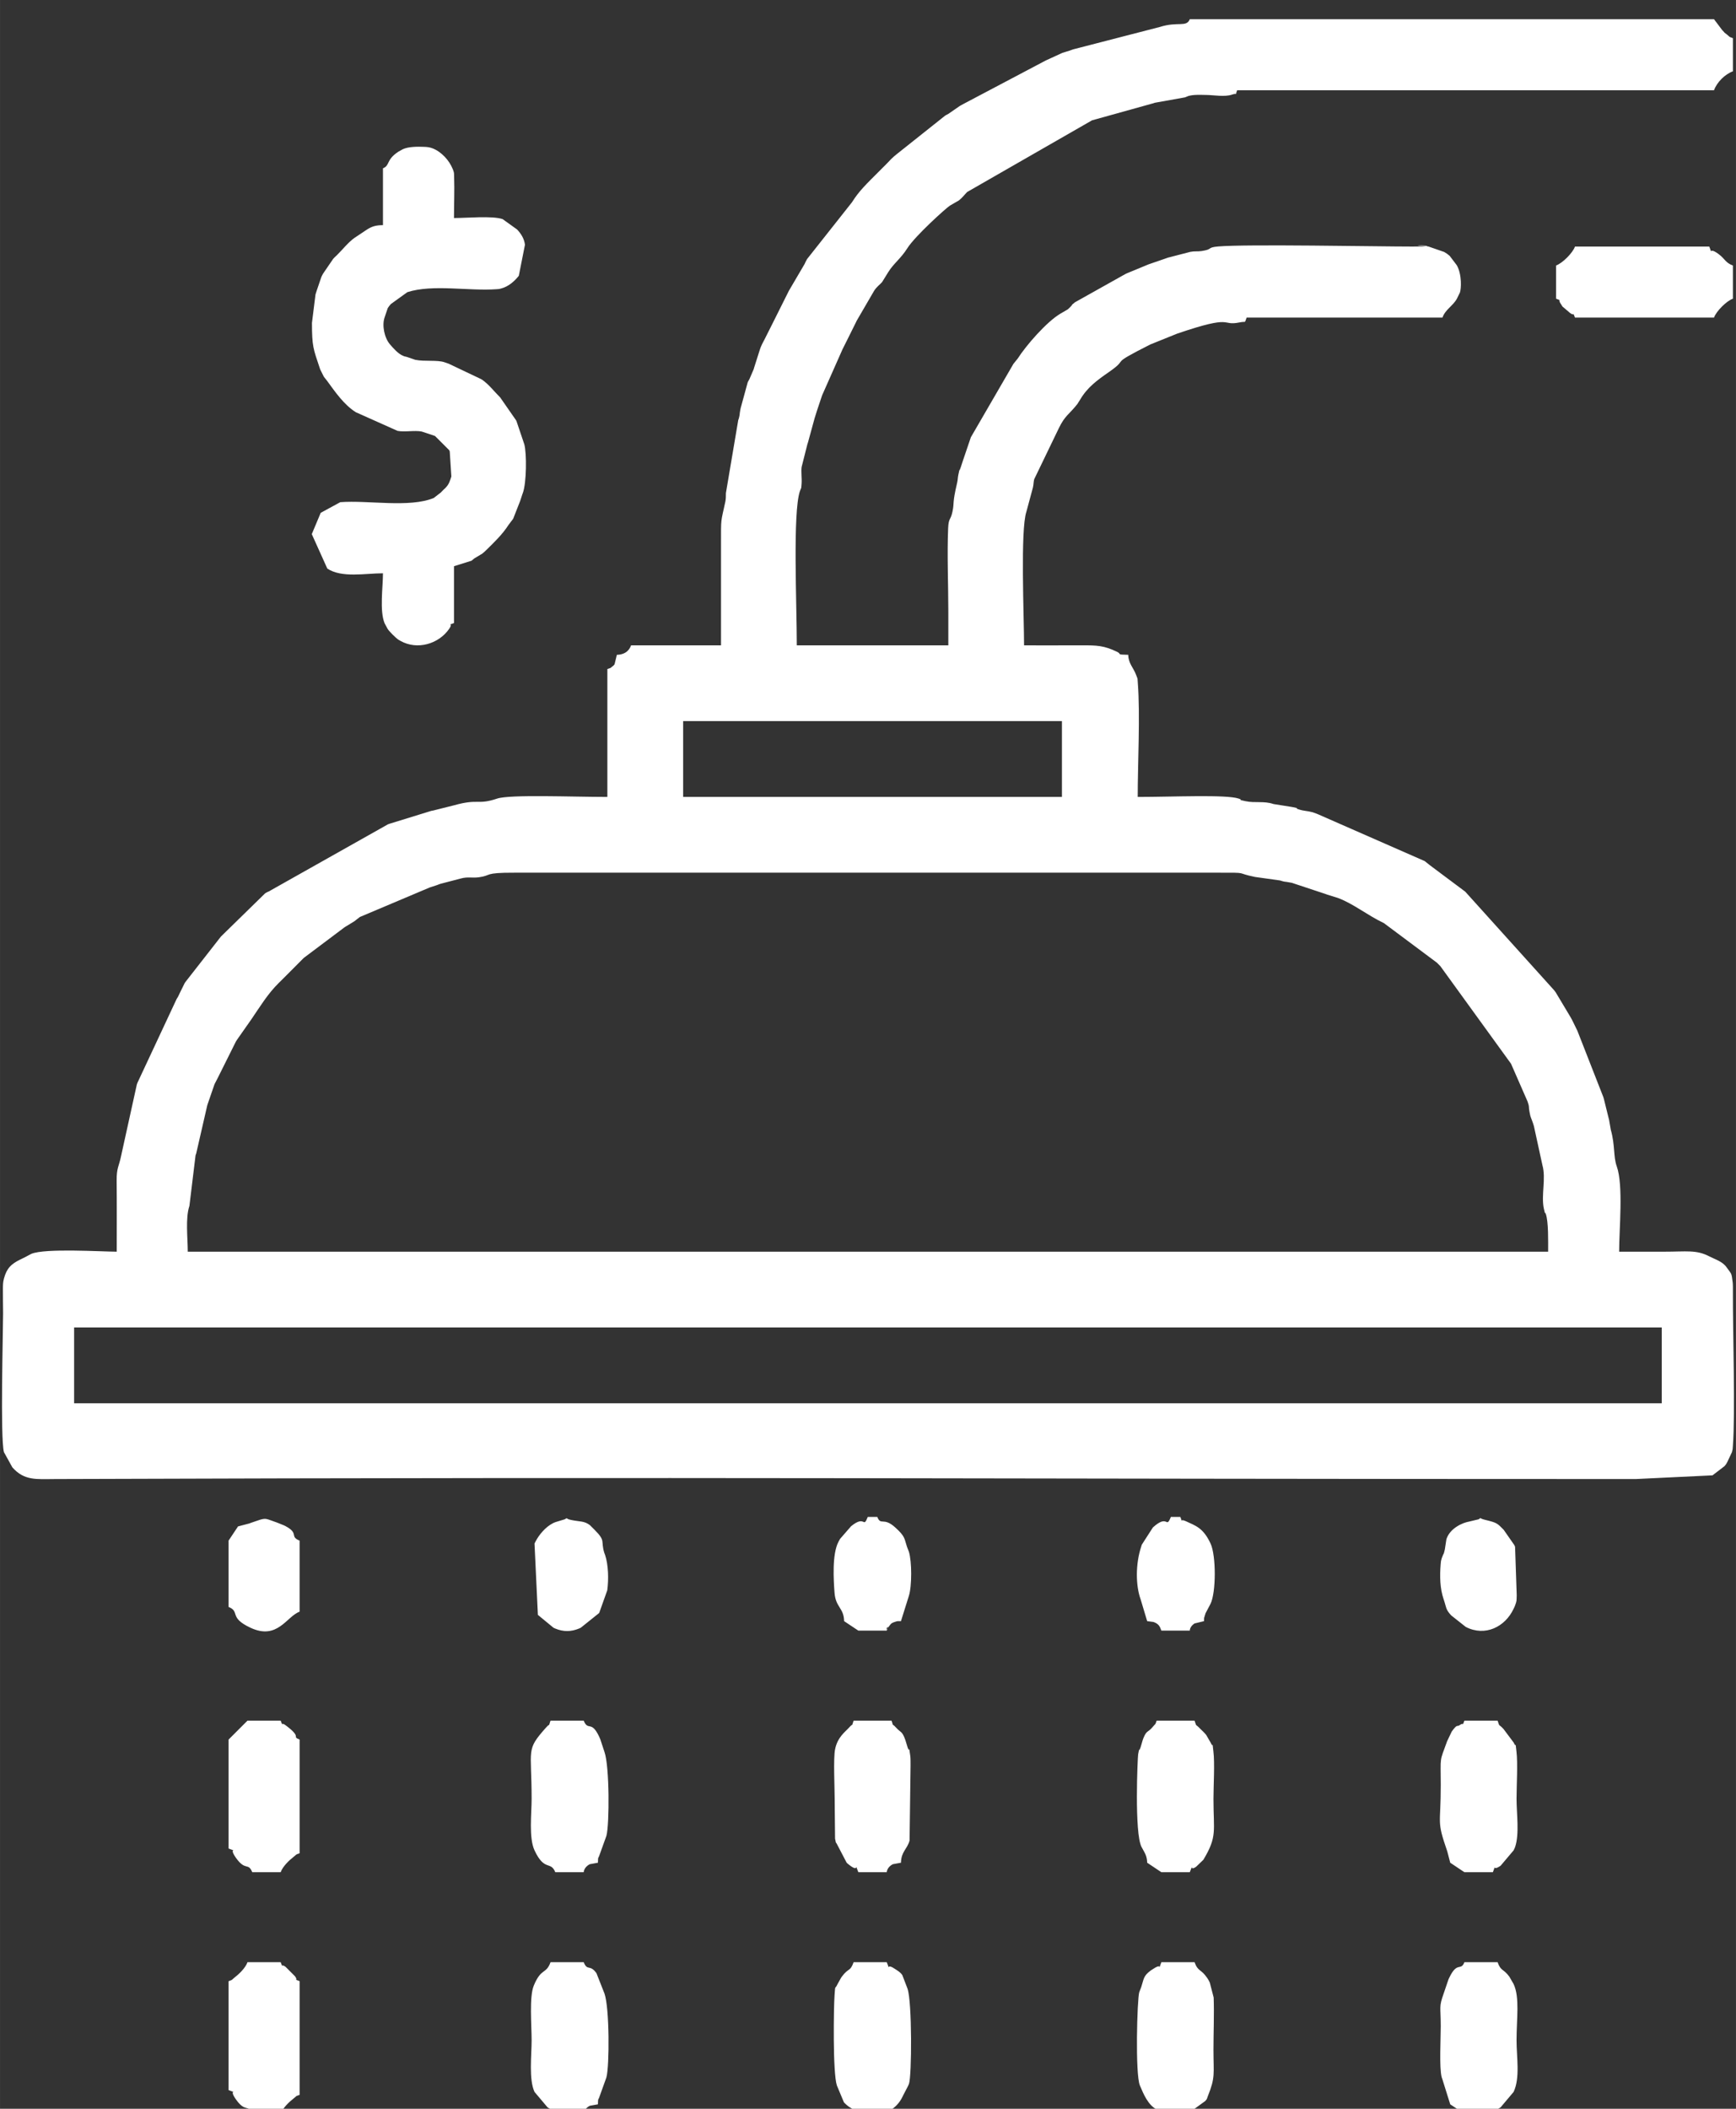 <?xml version="1.0" encoding="UTF-8"?>
<!DOCTYPE svg PUBLIC "-//W3C//DTD SVG 1.1//EN" "http://www.w3.org/Graphics/SVG/1.1/DTD/svg11.dtd">
<!-- Creator: CorelDRAW -->
<svg xmlns="http://www.w3.org/2000/svg" xml:space="preserve" width="5.927mm" height="7.197mm" version="1.1" style="shape-rendering:geometricPrecision; text-rendering:geometricPrecision; image-rendering:optimizeQuality; fill-rule:evenodd; clip-rule:evenodd"
viewBox="0 0 592.66 719.66"
 xmlns:xlink="http://www.w3.org/1999/xlink"
 xmlns:xodm="http://www.corel.com/coreldraw/odm/2003">
 <rect x="0" y="0" width="592.66" height="719.66" fill="#333333" stroke="none"/>
 <defs>
  <style type="text/css">
   <![CDATA[
    .fil0 {fill:white}
   ]]>
  </style>
 </defs>
 <g id="Camada_x0020_1">
  <path class="fil0" d="M25.3 453.02l542.02 0 0 25.87 -542.02 0 0 -25.87zm105.44 -395.58l0 19.4c-2.29,0 -3.78,0.37 -5.64,1.62l-3.64 2.43c-0.11,0.07 -0.26,0.16 -0.37,0.24 -2.23,1.56 -4.14,4.07 -6.12,6 -0.74,0.72 -0.59,0.47 -1.22,1.2l-3.2 4.68c-0.38,0.58 -0.26,0.34 -0.67,1.16 -0.06,0.12 -0.13,0.28 -0.19,0.41l-1.54 4.52c-0.14,0.41 -0.26,0.82 -0.44,1.38l-1.21 9.7c0.01,7.99 0.42,8.78 2.68,15.5 0.05,0.14 0.1,0.31 0.16,0.45l1.21 2.42c0.28,0.42 0.5,0.59 1.07,1.36 2.82,3.84 5.73,8.15 9.84,10.76l14.25 6.37c2.37,0.48 5.88,-0.25 8.26,0.23l4.54 1.52 4.85 4.85c0.06,0.13 0.12,0.29 0.18,0.43l0.55 8.55c-0.5,1.5 -0.77,2.66 -2.09,3.97 -0.09,0.09 -0.23,0.21 -0.32,0.29 -0.09,0.09 -0.22,0.21 -0.31,0.3 -0.02,0.01 -0.67,0.68 -0.9,0.92l-2.39 1.85c-8.34,3.43 -22.39,0.7 -31.91,1.43l-6.68 3.63 -3.05 7.27 5.3 11.76c4.94,3.27 12.93,1.61 19,1.61 0,4.74 -1.19,12.79 0.55,17.03l1.06 1.97c0.6,0.91 2.74,3.04 3.64,3.64l0.77 0.45c5.71,3.19 13.01,1.04 16.58,-4.13 1.65,-2.4 -1.12,-0.86 1.65,-1.98l0 -19.4 6 -1.88c0.09,-0.06 0.62,-0.54 1,-0.82l2.65 -1.59c0.26,-0.18 1.04,-0.9 1.29,-1.14 2.8,-2.76 5.58,-5.39 7.69,-8.68 0.32,-0.5 1.25,-1.59 1.57,-2.07l2.39 -6.09c0.14,-0.41 0.27,-0.82 0.45,-1.37l0.3 -0.92c0.05,-0.14 0.11,-0.29 0.17,-0.44 1.26,-3.5 1.35,-13.39 0.5,-16.59l-2.6 -7.7c-0.05,-0.15 -0.11,-0.31 -0.17,-0.44l-5.47 -7.87c-2,-1.96 -3.79,-4.38 -6.12,-6.01 -0.1,-0.07 -0.26,-0.16 -0.37,-0.23l-11.09 -5.27c-0.72,-0.24 -0.89,-0.3 -1.36,-0.47 -2.49,-0.89 -6.81,-0.2 -10.05,-0.86l-2.71 -0.93c-0.73,-0.24 -0.66,-0.1 -1.41,-0.41 -1.72,-0.71 -3.35,-2.57 -4.53,-3.95 -1.89,-2.23 -2.77,-6.45 -1.82,-9.17l1.08 -3.19c0.11,-0.22 0.79,-1.1 1.05,-1.37l5.63 -4.06c8.66,-2.8 21.02,-0.3 30.51,-1.02 0.91,-0.07 0.73,-0.02 1.57,-0.25 2.58,-0.69 4.59,-2.57 5.98,-4.32l2.1 -10.6c-0.27,-2.12 -1.32,-3.73 -2.68,-5.2l-4.94 -3.54c-3.52,-1.21 -12.32,-0.37 -16.61,-0.37 0,-4.53 0.21,-9.52 0.05,-13.99 -0.06,-1.61 0.04,-1.29 -0.42,-2.61l-0.58 -1.24c-1.43,-2.78 -4.41,-5.68 -7.63,-6.31 -0.56,-0.11 -1.11,-0.12 -1.68,-0.15 -2.24,-0.09 -5.3,-0.08 -7.18,0.8l-1.56 0.86c-4.31,2.86 -2.75,4.66 -5.25,5.67zm62.06 461.05l-3.1 0.94c-2.6,0.9 -4.99,3.47 -6.37,5.75 -0.12,0.21 -0.46,0.83 -0.58,1.04 -0.08,0.17 -0.19,0.37 -0.27,0.54l1.15 24.35 5.32 4.38c0.17,0.08 0.37,0.19 0.55,0.26 2.78,1.16 5.42,1.17 8.23,0 0.17,-0.07 0.37,-0.18 0.55,-0.26l6.28 -5.03 2.76 -7.75c0.51,-3.72 0.39,-8.68 -0.76,-12.11 -0.06,-0.19 -0.17,-0.38 -0.23,-0.58 -1.35,-4.3 0.62,-3.98 -3.36,-7.96l-1.62 -1.61c-2.04,-1.48 -3.3,-1.08 -6.4,-1.74 -2.11,-0.46 -0.99,-0.91 -2.15,-0.22zm-111.54 2.43l-3.23 4.85 0 22.63c4.06,1.64 -0.06,3.56 7.46,7.09 9.28,4.35 12.32,-3.86 16.79,-5.47l0 -24.25c-3.54,-1.43 -0.08,-2.42 -4.77,-4.93 -0.16,-0.09 -0.38,-0.19 -0.55,-0.27l-2.32 -0.94c-3.79,-1.31 -3.72,-1.6 -5.89,-0.98l-3.04 1.03c-0.2,0.07 -0.4,0.16 -0.59,0.23l-3.86 1.01zm423.54 -2.43l-3.26 0.78c-2.07,0.35 -6.48,2.15 -7.74,6l-0.54 3.5c-0.44,1.99 -0.47,1.44 -0.6,1.83l-0.45 1.16c-0.31,1.13 -0.26,0.75 -0.37,2.06 -0.36,4.14 -0.23,8.35 1.02,11.98 0.99,2.88 0.59,3.34 2.58,5.49l4.97 3.93c6.62,3.41 13.46,-0.04 16.33,-6.2 0.11,-0.22 0.42,-0.87 0.5,-1.11 0.61,-1.76 0.48,-1.34 0.56,-3.49l-0.56 -16.54c-0.06,-0.19 -0.16,-0.39 -0.24,-0.57l-3.65 -5.24c-2.25,-2.3 -2.31,-2.41 -6.36,-3.4 -2.44,-0.6 -1,-0.9 -2.19,-0.18zm-113.16 34.76l2.15 0.28c1.69,0.63 2.1,1.29 2.7,2.95l9.7 0c0.01,-0.01 -0.1,-1.29 1.6,-2.44l3.25 -0.79c0.03,-1.43 -0.01,-0.92 0.34,-2.09 0.05,-0.17 0.13,-0.43 0.19,-0.61l1.68 -3.18c1.93,-3.88 1.95,-16.5 0.03,-20.61 -2.53,-5.41 -5.1,-6.06 -8.51,-7.65 -2.15,-1 -0.84,0.99 -1.81,-1.43l-3.23 0c-1.75,4.34 -0.82,-1.22 -6.13,3.58l-3.8 5.9c-0.06,0.2 -0.12,0.42 -0.19,0.62 -1.98,5.94 -1.92,13.28 -0.21,18.01l2.24 7.46zm-103.46 0l4.85 3.23 9.7 0c1.25,-3.44 -1.23,1.3 0.5,-1.11 0.19,-0.26 0.9,-1.2 1.1,-1.33 0.14,-0.1 0.35,-0.22 0.51,-0.3 0.18,-0.08 0.41,-0.15 0.6,-0.21 1.19,-0.4 0.86,-0.25 2.14,-0.28l2.7 -8.62c1.06,-3.31 1.05,-11.77 0,-15.1 -0.08,-0.25 -0.37,-0.91 -0.45,-1.16 -0.07,-0.19 -0.15,-0.4 -0.22,-0.59 -0.92,-2.76 -0.51,-3.38 -3.99,-6.52 -4.05,-3.67 -4.87,-0.47 -6.12,-3.58l-3.24 0c-1.69,4.21 -0.73,-0.9 -5.71,3.18l-3.76 4.32c-0.12,0.21 -0.46,0.83 -0.57,1.04 -2.18,4.23 -1.65,12.9 -1.31,17.37 0.38,4.98 3.17,5.09 3.27,9.66zm-210.15 122.86l0 37.18c3.51,1.41 -0.24,-0.75 2.5,3.15 3.31,4.7 4.18,1.47 5.58,4.93l9.7 0c0.73,-2.01 2.94,-4.09 4.45,-5.25 1.25,-0.96 0.32,-0.6 2.02,-1.21l0 -38.8c-2.28,-0.92 -0.34,0.02 -1.57,-1.67l-3.23 -3.23c-1.67,-1.24 -0.75,0.71 -1.67,-1.57l-11.32 0c-0.73,2.02 -2.94,4.09 -4.44,5.25 -1.25,0.97 -0.33,0.61 -2.02,1.22zm0 -82.45l0 37.18c3.51,1.42 -0.24,-0.75 2.5,3.16 3.31,4.69 4.18,1.46 5.58,4.93l9.7 0c0.73,-2.02 2.94,-4.1 4.45,-5.26 1.25,-0.96 0.32,-0.6 2.02,-1.21l0 -38.8c-2.97,-1.2 1.15,-0.47 -4.8,-4.9 -1.67,-1.24 -0.75,0.72 -1.67,-1.56l-11.32 0 -6.46 6.46zm215 45.27l9.7 0c0,-0.01 0.06,-1.75 2.11,-2.74l2.74 -0.5c0.09,-3.83 2.1,-4.56 2.94,-7.56l0.34 -25.62c0,-0.76 0.01,-2.46 -0.08,-3.15 -0.62,-4.47 -0.16,-0.78 -0.95,-3.09 -0.28,-0.81 -0.47,-1.68 -0.76,-2.48 -1.11,-3.14 -1.57,-2.44 -3.11,-4.16 -1.94,-2.15 -0.59,0.38 -1.61,-2.43l-12.93 0c-1.02,2.81 0.3,0.28 -1.61,2.43 -1.22,1.38 -3.9,3.17 -4.73,7.4 -0.61,3.11 -0.13,13.02 -0.13,16.84l0.13 13.61c0.47,2.35 0.26,0.97 0.62,1.81l3.33 6.37c0.24,0.29 0.84,0.74 1.32,1.1 3.19,2.34 1.13,-1.67 2.68,2.17zm-103.46 82.44l9.7 0c0,-0.01 0.06,-1.75 2.11,-2.74l2.74 -0.49c0.05,-2.39 0.13,-1.28 0.56,-2.67l2.14 -5.95c0.06,-0.19 0.16,-0.39 0.21,-0.6 1.05,-3.94 1.07,-23.69 -0.67,-28.59l-2.74 -6.95c-2.28,-3.17 -3.06,-0.55 -4.35,-3.74l-11.32 0c-1.53,4.24 -3.18,1.8 -5.73,8.01 -1.58,3.85 -0.73,13.36 -0.73,18.67 0,5.13 -1,13.32 0.99,17.59l4.44 5.26c3.22,2.17 1.17,-1.46 2.65,2.2zm218.24 -51.73l-11.32 0c-1.42,3.52 0.68,-0.01 -2.65,2.2l-0.99 0.63c-2.57,1.91 -2.3,2.83 -3.24,5.65l-0.67 1.75c-0.73,2.34 -1.44,27.96 0.22,31.86 1.29,3.06 2.77,6.55 5.62,8.12l1.08 0.54c0.18,0.07 0.38,0.18 0.55,0.25l8.03 0.61c2.06,-0.42 1.15,-0.33 1.83,-0.61 0.17,-0.07 0.37,-0.18 0.55,-0.26l4.68 -3.39c1.07,-1.49 0.1,0.24 0.84,-1.6 2.63,-6.54 1.94,-7.56 1.93,-15.84 0,-5.78 0.27,-12.15 0.07,-17.85l-1.33 -5.13c-0.53,-1.03 -0.34,-0.74 -0.88,-1.55 -2.1,-3.12 -3.13,-2.09 -4.32,-5.38zm-218.24 -30.71l9.7 0c0,-0.01 0.06,-1.75 2.11,-2.74l2.74 -0.5c0.05,-2.39 0.13,-1.28 0.56,-2.67l2.14 -5.94c0.06,-0.2 0.16,-0.39 0.21,-0.6 1.05,-3.94 1.07,-23.7 -0.67,-28.59l-1.4 -4.26c-0.07,-0.18 -0.16,-0.39 -0.24,-0.57 -0.08,-0.17 -0.17,-0.38 -0.25,-0.55 -2.64,-5.51 -3.71,-1.63 -5.2,-5.31l-11.32 0c-1.01,2.81 0.31,0.28 -1.6,2.43 -6.89,7.76 -4.86,6.91 -4.86,24.24 0,5.14 -1,13.32 0.99,17.6 3.43,7.34 5.49,3.48 7.09,7.46zm305.53 -3.24l4.85 3.24 9.7 0c1.43,-3.53 -0.66,0.03 2.65,-2.21l4.44 -5.25c0.11,-0.23 0.42,-0.87 0.5,-1.12 1.53,-4.46 0.5,-11.45 0.5,-16.48 0,-4.29 0.47,-12.29 -0.03,-16.14 -0.59,-4.56 0.22,-0.53 -0.97,-3.07l-3.46 -4.62c-1.98,-2.09 -1.12,-0.39 -2.01,-2.84l-11.32 0c-0.92,2.28 0.04,0.33 -1.67,1.56 -0.89,0.64 -0.67,-0.61 -2.67,2.17l-1.57 3.29c-2.69,7.4 -2.19,4.89 -2.17,14.8 0.03,14.14 -1.55,11.89 2.23,22.83l1 3.84zm-192.37 33.95l-11.31 0c-1.23,3.39 -1.65,1.75 -4,4.9 -0.1,0.14 -0.23,0.34 -0.32,0.48l-1.16 2.08c-1.01,2.17 -0.73,-0.1 -1.03,3.82 -0.3,3.95 -0.64,26.59 0.8,30.8l2.38 5.7c3.91,4.55 15.63,7.21 20.06,-1.94 0.08,-0.17 0.18,-0.39 0.26,-0.55l1.39 -2.66c0.1,-0.22 0.43,-0.85 0.51,-1.1 0.99,-2.77 1.08,-27.91 -0.48,-32.46 -0.07,-0.19 -0.15,-0.4 -0.22,-0.59l-1.57 -4.09c-0.8,-1.1 -1.45,-1.38 -2.66,-2.19 -3.23,-2.15 -1.18,1.45 -2.65,-2.2zm192.37 48.5l4.85 3.23 9.7 0c1.43,-3.53 -0.66,0.03 2.65,-2.2l4.44 -5.26c2.27,-4.87 1,-11.8 1,-17.59 0,-7.4 1.14,-14.66 -1,-19.22l-1.48 -2.56c-2.08,-2.79 -2.84,-1.73 -3.99,-4.9l-11.32 0c-1.28,3.19 -2.43,-0.46 -5.19,5.31 -0.09,0.17 -0.18,0.38 -0.26,0.56l-1.64 4.82c-1.68,4.75 -1,4.27 -0.99,11.14 0.01,4.05 -0.57,14.11 0.32,17.45 0.06,0.21 0.15,0.41 0.21,0.6l2.7 8.62zm-103.46 -82.45l4.85 3.24 9.7 0c1.41,-3.49 -0.31,-0.13 2.17,-1.87l2.47 -2.38c4.8,-8.01 3.44,-9.69 3.44,-20.81 0,-4.29 0.48,-12.29 -0.02,-16.14 -0.59,-4.56 0.22,-0.53 -0.97,-3.07l-1.48 -2.56c-0.58,-0.78 -1.36,-1.41 -1.98,-2.06 -1.98,-2.09 -1.13,-0.39 -2.01,-2.84l-12.93 0c-0.63,1.72 -0.2,0.75 -1.23,2.01 -1.89,2.3 -2.1,1.07 -3.3,3.97 -0.34,0.82 -0.66,2.24 -0.95,3.09 -0.94,2.71 -0.07,-1.41 -0.84,2.4 -0.18,0.92 -1.35,26.94 1.17,31.67 1.04,1.96 1.86,2.93 1.91,5.35zm139.59 -545.08l0 11.32c2.33,0.94 0.15,-0.23 1.88,2.17 0.1,0.13 0.2,0.36 0.3,0.5l2.62 2.23c1.67,1.24 0.75,-0.72 1.67,1.56l47.45 0c0.8,-2.22 4.27,-5.67 6.46,-6.46l0 -11.32c-2.6,-0.94 -2.64,-2.26 -4.94,-3.94 -3.82,-2.79 -1.71,1.03 -3.14,-2.53l-45.83 0c-0.8,2.22 -4.28,5.68 -6.47,6.47zm-2.71 336.55l-464.42 0c0,-4.71 -0.85,-11.44 0.56,-15.61l2.1 -17.29c0.06,-0.2 0.16,-0.39 0.22,-0.6l3.77 -16.43c0.06,-0.2 0.13,-0.42 0.2,-0.61l2.28 -6.61c0.06,-0.15 0.96,-1.87 1.1,-2.13l6.19 -12.41c0.09,-0.15 0.21,-0.35 0.31,-0.5 0.09,-0.14 0.23,-0.34 0.33,-0.48l4.66 -6.64c2.92,-4.26 5.59,-8.72 9.39,-12.44 0.91,-0.88 0.77,-0.75 1.63,-1.61 1.45,-1.44 2.38,-2.39 3.63,-3.64 1.09,-1.08 2.14,-2.14 3.22,-3.24l13.85 -10.4c0.14,-0.1 0.34,-0.23 0.49,-0.32 0.15,-0.1 0.36,-0.21 0.51,-0.3l2.5 -1.54c0.94,-0.69 1.34,-1.11 1.82,-1.42l23.87 -10.08c1,-0.33 1.76,-0.56 2.43,-0.79 0.25,-0.09 0.92,-0.37 1.18,-0.44l7.05 -1.84c2.39,-0.64 3.78,-0.09 6.07,-0.4 4.57,-0.6 1.4,-1.6 12.18,-1.56l240.53 0c10.51,-0.02 5.26,0.02 12.29,1.45l8.51 1.19c1.98,0.63 1.28,0.28 3.35,0.69 0.24,0.04 0.46,0.06 0.69,0.12l11.53 3.82c0.19,0.07 0.4,0.15 0.59,0.22l3.7 1.15c5.33,2.03 9.67,5.69 15.66,8.59l18.05 13.47c0.3,0.3 0.7,0.71 1.21,1.22l24.11 33.28 5.66 12.93c0.71,2.08 0.25,1.37 0.63,3.41l0.27 1.34c0.06,0.21 0.13,0.42 0.2,0.62l0.66 1.76c0.06,0.2 0.13,0.41 0.2,0.61 0.07,0.2 0.12,0.42 0.19,0.62l2.89 13.27c1.32,4.64 -0.49,10.24 0.5,14.86 0.53,2.46 0.39,1.04 0.65,1.77 0.96,2.68 0.81,9.29 0.81,12.94zm-295.3 -181.06l129.32 0 0 25.87 -129.32 0 0 -25.87zm12.93 -25.86l-30.71 0c-0.26,0.71 -1.16,3.15 -4.85,3.23l-0.79 3.25c-0.1,0.14 -0.26,0.32 -0.38,0.44 -0.11,0.11 -0.32,0.25 -0.45,0.35 -0.84,0.68 -0.19,0.29 -1.62,0.81l0 43.65c-11.91,0 -33.32,-0.89 -37.61,0.56 -6.79,2.28 -6.29,-0.07 -14.69,2.28l-6.46 1.62c-0.22,0.06 -0.43,0.11 -0.65,0.17 -0.23,0.05 -0.45,0.07 -0.69,0.12l-14.2 4.38c-0.19,0.07 -0.41,0.14 -0.6,0.21l-39.82 22.42c-1.21,0.78 -0.88,0.36 -2.11,1.13l-13.9 13.58c-0.51,0.51 -0.92,0.91 -1.22,1.2l-12.06 15.43c-0.1,0.13 -0.22,0.34 -0.32,0.48l-1.6 3.25c-0.08,0.17 -0.17,0.38 -0.26,0.55 -0.56,1.12 -0.28,0.68 -0.86,1.57l-13.39 28.63c-0.07,0.2 -0.15,0.4 -0.21,0.6l-5.4 24.51c-0.67,3.31 -1.52,3.89 -1.48,8.22 0.08,8.09 0.03,16.18 0.03,24.28 -5.05,0 -24.49,-1.24 -29.16,0.74l-1.06 0.56c-0.22,0.11 -0.83,0.45 -1.05,0.56l-1.63 0.8c-3.14,1.52 -4.67,3.01 -5.61,6.52 -0.36,1.36 -0.34,2.23 -0.35,3.69 -0.03,2.67 0.06,5.45 0.06,8.14 0,6.26 -1,42.63 0.29,47.4l2.88 5.2c4.08,4.6 8.19,4.01 14.61,3.98 224.43,-0.78 315.16,0 539.6,0l26.21 -1.26 4.12 -3.16c0.89,-1.11 0.29,-0.32 0.97,-1.46l1.55 -3.3c0.3,-1.13 0.23,-0.88 0.32,-2.1 0.85,-11.13 -0.05,-39.11 0.01,-52.62 0.01,-0.74 0.02,-2.5 -0.07,-3.16 -0.45,-3.47 -0.27,-2.62 -2.08,-5.19 -1.43,-2.02 -3.8,-2.65 -5.95,-3.76 -4.43,-2.29 -7.67,-1.58 -15.38,-1.58 -5.12,0 -10.24,0 -15.36,0 0,-7.77 1.48,-22.67 -0.81,-29.1 -1.23,-3.46 -0.52,-7.09 -2.04,-12.51l-0.6 -3.44c-0.06,-0.22 -0.11,-0.43 -0.17,-0.64l-1.6 -6.48c-0.06,-0.21 -0.13,-0.42 -0.19,-0.62l-8.87 -22.65c-0.08,-0.17 -0.19,-0.38 -0.27,-0.54l-1.06 -2.18c-0.31,-0.62 -0.73,-1.51 -1.12,-2.11l-4.54 -7.58c-0.68,-1.15 -0.16,-0.32 -0.99,-1.44l-30.28 -33.57 -12.03 -8.99c-0.03,-0.03 -1.78,-1.43 -1.8,-1.44l-36.51 -16.02c-0.2,-0.06 -0.39,-0.16 -0.58,-0.23l-1.19 -0.42c-2.03,-0.55 -2.71,-0.35 -4.69,-0.97 -2.3,-0.73 1.45,-0.09 -2.39,-0.84l-6.28 -1c-3.25,-1.12 -6.24,-0.27 -9.54,-0.97 -3.83,-0.81 -0.1,-0.14 -2.34,-0.89 -4.27,-1.44 -22.53,-0.56 -34.47,-0.56 0,-11.36 0.88,-27.9 0.04,-38.84 -0.17,-2.15 0.08,-0.98 -0.54,-2.69 -0.96,-2.65 -2.67,-3.94 -2.73,-6.97 -4.35,-0.1 -2.07,-0.2 -3.82,-1.03 -4.5,-2.15 -6.79,-2.23 -12.35,-2.21 -6.46,0.03 -12.93,0.01 -19.4,0.01 0,-9.79 -1.3,-39.38 0.79,-45.58l2.06 -7.64c0.06,-0.22 0.11,-0.43 0.17,-0.65 0.26,-1.15 0.17,-1.65 0.43,-2.8l8.42 -17.44c2.15,-4.44 3.56,-4.7 6.32,-8.24l0.94 -1.48c2.49,-4.27 5.92,-6.72 9.91,-9.49 7.36,-5.12 -0.89,-1.8 14.07,-9.37l9.21 -3.71c19.66,-6.7 14.65,-2.47 21.26,-3.81 2.45,-0.5 1.55,0.48 2.4,-1.64l66.85 0c1.01,-2.8 3.55,-3.97 4.91,-6.4l1.07 -2.18c0.42,-1.2 0.74,-6.01 -1.06,-9.27l-2.44 -3.22c-0.17,-0.16 -0.71,-0.58 -0.9,-0.72 -0.14,-0.1 -0.35,-0.22 -0.49,-0.31 -0.15,-0.1 -0.36,-0.22 -0.51,-0.31l-5.4 -1.87c-11.25,-0.86 8.27,0.03 -5.45,0.03 -12.05,0 -56.57,-0.87 -66.31,-0.03 -3.98,0.35 -1.61,0.98 -5.71,1.57 -1.4,0.2 -2.3,-0.02 -3.77,0.27l-7.71 1.99c-0.2,0.06 -0.4,0.15 -0.59,0.22l-5.41 1.86c-0.2,0.06 -0.41,0.14 -0.6,0.21l-7.43 3.07c-0.17,0.09 -0.38,0.19 -0.54,0.27l-17.1 9.58c-1.95,1.55 -0.33,0.4 -1.62,1.62 -0.17,0.16 -0.64,0.64 -0.82,0.79l-2.55 1.49c-4.69,2.75 -11.76,10.89 -14.58,15.33 -0.05,0.08 -1.28,1.61 -1.45,1.79l-14.54 25.06c-0.06,0.2 -0.14,0.41 -0.2,0.6l-2.46 7.24c-0.33,1 -0.57,1.77 -0.8,2.44 -0.89,2.58 0.03,-1.23 -0.79,2.44 -0.25,1.16 -0.16,1.65 -0.43,2.8 -1.72,7.32 -0.91,6.52 -1.57,9.75 -0.64,3.18 -1.34,2.06 -1.5,5.77 -0.39,8.99 0.06,19.22 0.06,28.35 0,18.86 0,-7.25 0,11.62l-51.73 0c0,-14.23 -1.42,-45.24 1.05,-52.6 0.57,-1.69 0.4,-0.22 0.59,-2.64 0.13,-1.71 -0.22,-3.95 0.01,-5.64l1.96 -7.75c0.06,-0.2 0.14,-0.4 0.2,-0.6l2.26 -8.25c0.31,-0.92 0.46,-1.54 0.77,-2.46l1.62 -4.85c0.07,-0.2 0.15,-0.4 0.21,-0.6l6.95 -15.68c0.31,-0.62 0.77,-1.54 1.08,-2.15 0,-0.01 0.54,-1.08 0.54,-1.08l2.95 -5.94c0.08,-0.17 0.18,-0.38 0.26,-0.55l5.95 -10.22c0.96,-1.48 1.85,-1.98 2.71,-2.95l2.16 -3.49c1.84,-2.93 4.27,-4.58 6.47,-8.08 2.57,-4.1 13.19,-13.7 14.55,-14.55l3.07 -1.78c1.17,-0.91 1.86,-1.91 2.8,-2.86l42.63 -24.46 20.23 -5.63c0.22,-0.05 0.43,-0.11 0.64,-0.17 0.21,-0.05 0.41,-0.14 0.6,-0.2l10.29 -1.84c0.19,-0.06 0.38,-0.18 0.57,-0.24 0.19,-0.07 0.38,-0.17 0.58,-0.23 1.86,-0.52 4.09,-0.38 6.11,-0.35 2.62,0.03 6.25,0.75 8.78,-0.12 2.21,-0.75 0.86,0.72 1.75,-1.48l162.79 0c0.99,-2.74 3.75,-5.49 6.46,-6.47l0 -11.31c-1.69,-0.62 -0.77,-0.24 -2.02,-1.22 -1.99,-1.56 0.05,0.15 -1.66,-1.56l-2.78 -3.69 -178.96 0c-1.17,2.9 -4.04,0.67 -10.27,2.66l-29.55 7.63c-0.68,0.23 -0.5,0.2 -1.19,0.43 -0.86,0.29 -1.43,0.42 -2.47,0.76l-5.55 2.54c-0.16,0.08 -0.37,0.19 -0.53,0.27 -0.16,0.09 -0.37,0.2 -0.53,0.28l-26.98 14.24c-0.09,0.05 -0.96,0.52 -1.05,0.57 -0.15,0.1 -0.36,0.21 -0.51,0.3l-3.82 2.64c-0.16,0.1 -0.38,0.19 -0.53,0.28 -0.15,0.1 -0.37,0.2 -0.52,0.29l-16.66 13.25c-0.33,0.23 -1.4,1.2 -1.72,1.51 -0.18,0.19 -1.34,1.4 -1.58,1.65 -0.72,0.74 -1.08,1.08 -2.02,2.02 -5.09,5.1 -7.38,7.22 -9.86,11.16l-15.35 19.41c-0.12,0.21 -0.44,0.85 -0.55,1.07 -0.08,0.16 -0.17,0.38 -0.25,0.55l-5.38 9.17c-0.09,0.16 -0.19,0.37 -0.27,0.54 -0.54,1.1 0.01,-0.02 -0.54,1.08 -0.08,0.16 -0.18,0.37 -0.27,0.54l-3.77 7.54c-0.08,0.17 -0.18,0.38 -0.27,0.54 0,0 -0.54,1.08 -0.54,1.08l-2.7 5.37c-0.12,0.22 -0.45,0.84 -0.56,1.06 -0.08,0.17 -0.19,0.37 -0.27,0.54 -0.08,0.17 -0.18,0.38 -0.25,0.56 -0.08,0.18 -0.17,0.39 -0.24,0.57 -0.07,0.19 -0.14,0.41 -0.21,0.6l-1.95 6.13c-0.06,0.21 -0.11,0.43 -0.18,0.63l-1.46 3.39c-0.08,0.16 -0.21,0.36 -0.29,0.52 -0.08,0.16 -0.21,0.35 -0.28,0.52l-2.43 8.89c-0.06,0.23 -0.08,0.45 -0.13,0.68 -0.26,1.32 -0.09,1.32 -0.47,2.76 -0.06,0.2 -0.14,0.4 -0.21,0.6l-4.21 24.89c0,1.01 0,2.04 -0.21,3.02 -1.58,7.37 -1.46,5.06 -1.46,14.71l0 34.25z"/>
 </g>
</svg>
